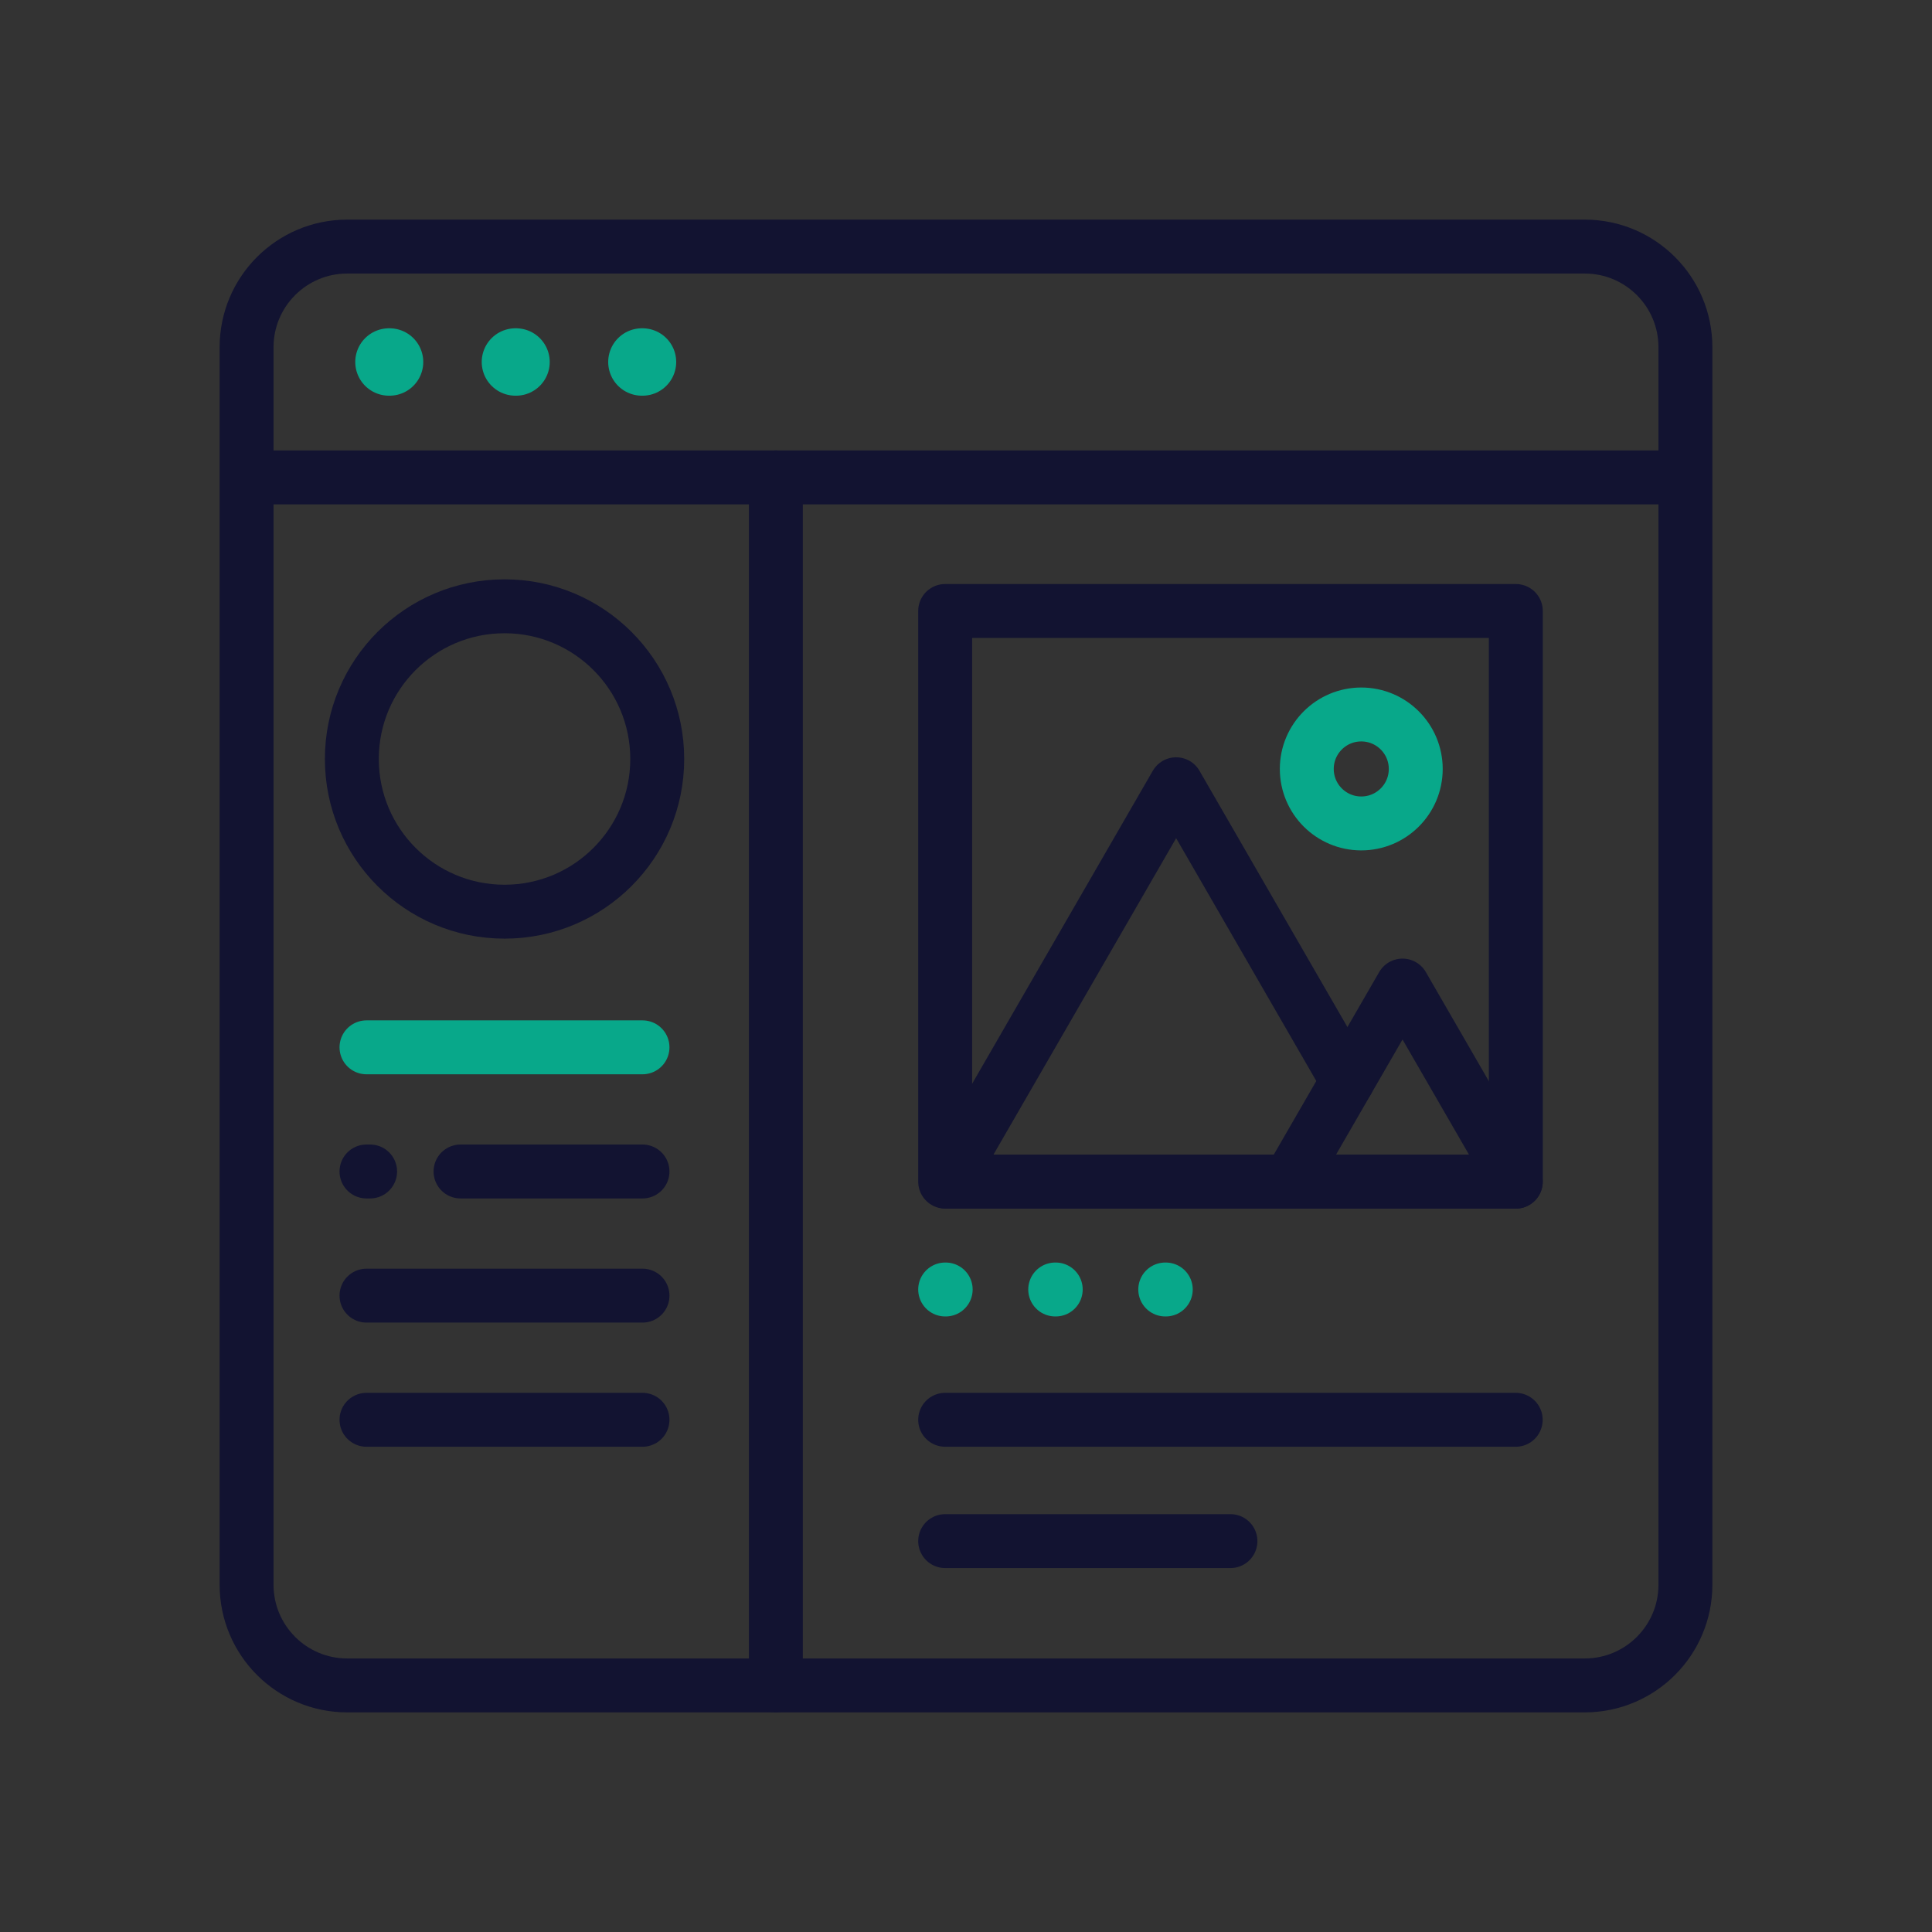 <svg xmlns="http://www.w3.org/2000/svg" width="430" height="430" style="width:100%;height:100%;transform:translate3d(0,0,0);content-visibility:visible" viewBox="0 0 430 430"><rect x="0" y="0" width="430" height="430" fill="#333333" stroke="none"/><defs><clipPath id="e"><path d="M0 0h430v430H0z"/></clipPath><clipPath id="j"><path d="M0 0h430v430H0z"/></clipPath><clipPath id="h"><path d="M0 0h430v430H0z"/></clipPath><clipPath id="f"><path d="M0 0h430v430H0z"/></clipPath><mask id="k" mask-type="alpha"><use xmlns:ns1="http://www.w3.org/1999/xlink" ns1:href="#a"/></mask><mask id="i" mask-type="alpha"><use xmlns:ns2="http://www.w3.org/1999/xlink" ns2:href="#b"/></mask><mask id="g" mask-type="alpha"><g filter="url(#c)"><path fill="#fff" d="M0 0h430v430H0z" opacity="0"/><use xmlns:ns3="http://www.w3.org/1999/xlink" ns3:href="#d"/></g></mask><g id="a" style="display:none"><path fill-opacity="0" class="primary"/><path/></g><g id="b" style="display:block"><path fill-opacity="0" stroke="#121331" stroke-width="0" d="M375 106.5V372H173V106.5h202z" class="primary"/><path fill="red" d="M375 106.5V372H173V106.5h202z"/></g><filter id="c" width="100%" height="100%" x="0%" y="0%" filterUnits="objectBoundingBox"><feComponentTransfer in="SourceGraphic"><feFuncA tableValues="1.0 0.0" type="table"/></feComponentTransfer></filter><path id="d" style="display:none"/></defs><g clip-path="url(#e)"><g clip-path="url(#f)" style="display:none"><g mask="url(#g)" style="display:none"><path fill="none" class="secondary"/><path fill="none" class="secondary"/><path fill="none" class="secondary"/><path fill="none" class="primary"/><path fill="none" class="primary"/><path fill="none" class="primary"/><path fill="none" class="secondary"/><path fill="none" class="primary"/><path fill="none" class="primary"/><path fill="none" class="primary"/><path fill="none" class="primary"/><path fill="none" class="secondary"/><path fill="none" class="secondary"/><path fill="none" class="secondary"/><path fill="none" class="primary"/><path fill="none" class="primary"/><path/><path fill="none" class="secondary"/><path fill="none" class="primary"/><path fill="none" class="primary"/><path fill="none" class="primary"/><path fill="none" class="primary"/></g><g fill="none" style="display:none"><path class="secondary"/><path class="secondary"/></g></g><g clip-path="url(#h)" style="display:block"><g fill="none" stroke-linecap="round" stroke-linejoin="round" stroke-width="12" mask="url(#i)" style="display:block"><path stroke="#08A88A" d="M259.345 564.998h.118m-49.101 0h.118m24.374 0h.118" class="secondary"/><path stroke="#121331" d="m299.89 518.59-12.59-21.81-25.53-44.23-25.53 44.23L210.71 541h102.12" class="primary"/><path stroke="#121331" d="m312.153 497.355 12.598 21.821 12.599 21.821h-50.394l12.599-21.821 12.598-21.821z" class="primary"/><path stroke="#121331" d="M337.374 540.997H210.362V413.985h127.012v127.012z" class="primary"/><path stroke="#08A88A" d="M315.099 449.145c0-6.696-5.429-12.125-12.125-12.125s-12.125 5.429-12.125 12.125 5.429 12.125 12.125 12.125 12.125-5.429 12.125-12.125z" class="secondary"/><path stroke="#121331" d="M337.35 593.999H210.362M273.856 621h-63.494" class="primary"/><path stroke="#08A88A" d="M259.345 286.998h.118m-49.101 0h.118m24.374 0h.118" class="secondary"/><path stroke="#121331" d="m299.89 240.59-12.59-21.81-25.53-44.23-25.53 44.23L210.71 263h102.12" class="primary"/><path stroke="#121331" d="m312.153 219.355 12.598 21.821 12.599 21.821h-50.394l12.599-21.821 12.598-21.821z" class="primary"/><path stroke="#121331" d="M337.374 262.997H210.362V135.985h127.012v127.012z" class="primary"/><path stroke="#08A88A" d="M315.099 171.145c0-6.696-5.429-12.125-12.125-12.125s-12.125 5.429-12.125 12.125 5.429 12.125 12.125 12.125 12.125-5.429 12.125-12.125z" class="secondary"/><path stroke="#121331" d="M337.35 315.999H210.362M273.856 343h-63.494" class="primary"/></g><g style="display:block"><path fill="none" stroke="#121331" stroke-linecap="round" stroke-linejoin="round" stroke-width="12" d="M352.712 375.119H77.288c-12.375 0-22.407-10.032-22.407-22.407V77.288c0-12.375 10.032-22.407 22.407-22.407h275.424c12.375 0 22.407 10.032 22.407 22.407v275.424c0 12.375-10.032 22.407-22.407 22.407zm20.407-268.865H54.881" class="primary"/><path fill="none" stroke="#08A88A" stroke-linecap="round" stroke-linejoin="round" stroke-width="15" d="M142.864 80.567H143m-56.432 0h.136m28.012 0h.136" class="secondary"/><path fill="none" stroke="#121331" stroke-linecap="round" stroke-linejoin="round" stroke-width="12" d="M172.685 106.253v268.866m-26.406-206.193c0 18.77-15.215 33.985-33.985 33.985s-33.985-15.215-33.985-33.985 15.215-33.985 33.985-33.985 33.985 15.215 33.985 33.985z" class="primary"/><path fill="#FFF" d="M81.568 233.101H143"/><path fill="none" stroke="#08A88A" stroke-linecap="round" stroke-linejoin="round" stroke-width="12" d="M81.568 233.101H143" class="secondary"/><path fill="none" stroke="#121331" stroke-linecap="round" stroke-linejoin="round" stroke-width="12" d="M102.5 260.734H143m-61.433 0h.81m-.809 27.632H143m-61.432 27.633H143" class="primary"/></g></g><g fill="none" clip-path="url(#j)" style="display:none"><g mask="url(#k)" style="display:none"><path class="secondary"/><path class="secondary"/><path class="secondary"/><path class="primary"/><path class="primary"/><path class="primary"/><path class="secondary"/><path class="primary"/><path class="primary"/></g><g style="display:none"><path class="primary"/><path class="primary"/><path class="secondary"/><path class="primary"/><path class="primary"/><path class="primary"/><path class="primary"/></g><g style="display:none"><path class="secondary"/><path class="primary"/></g></g></g></svg>